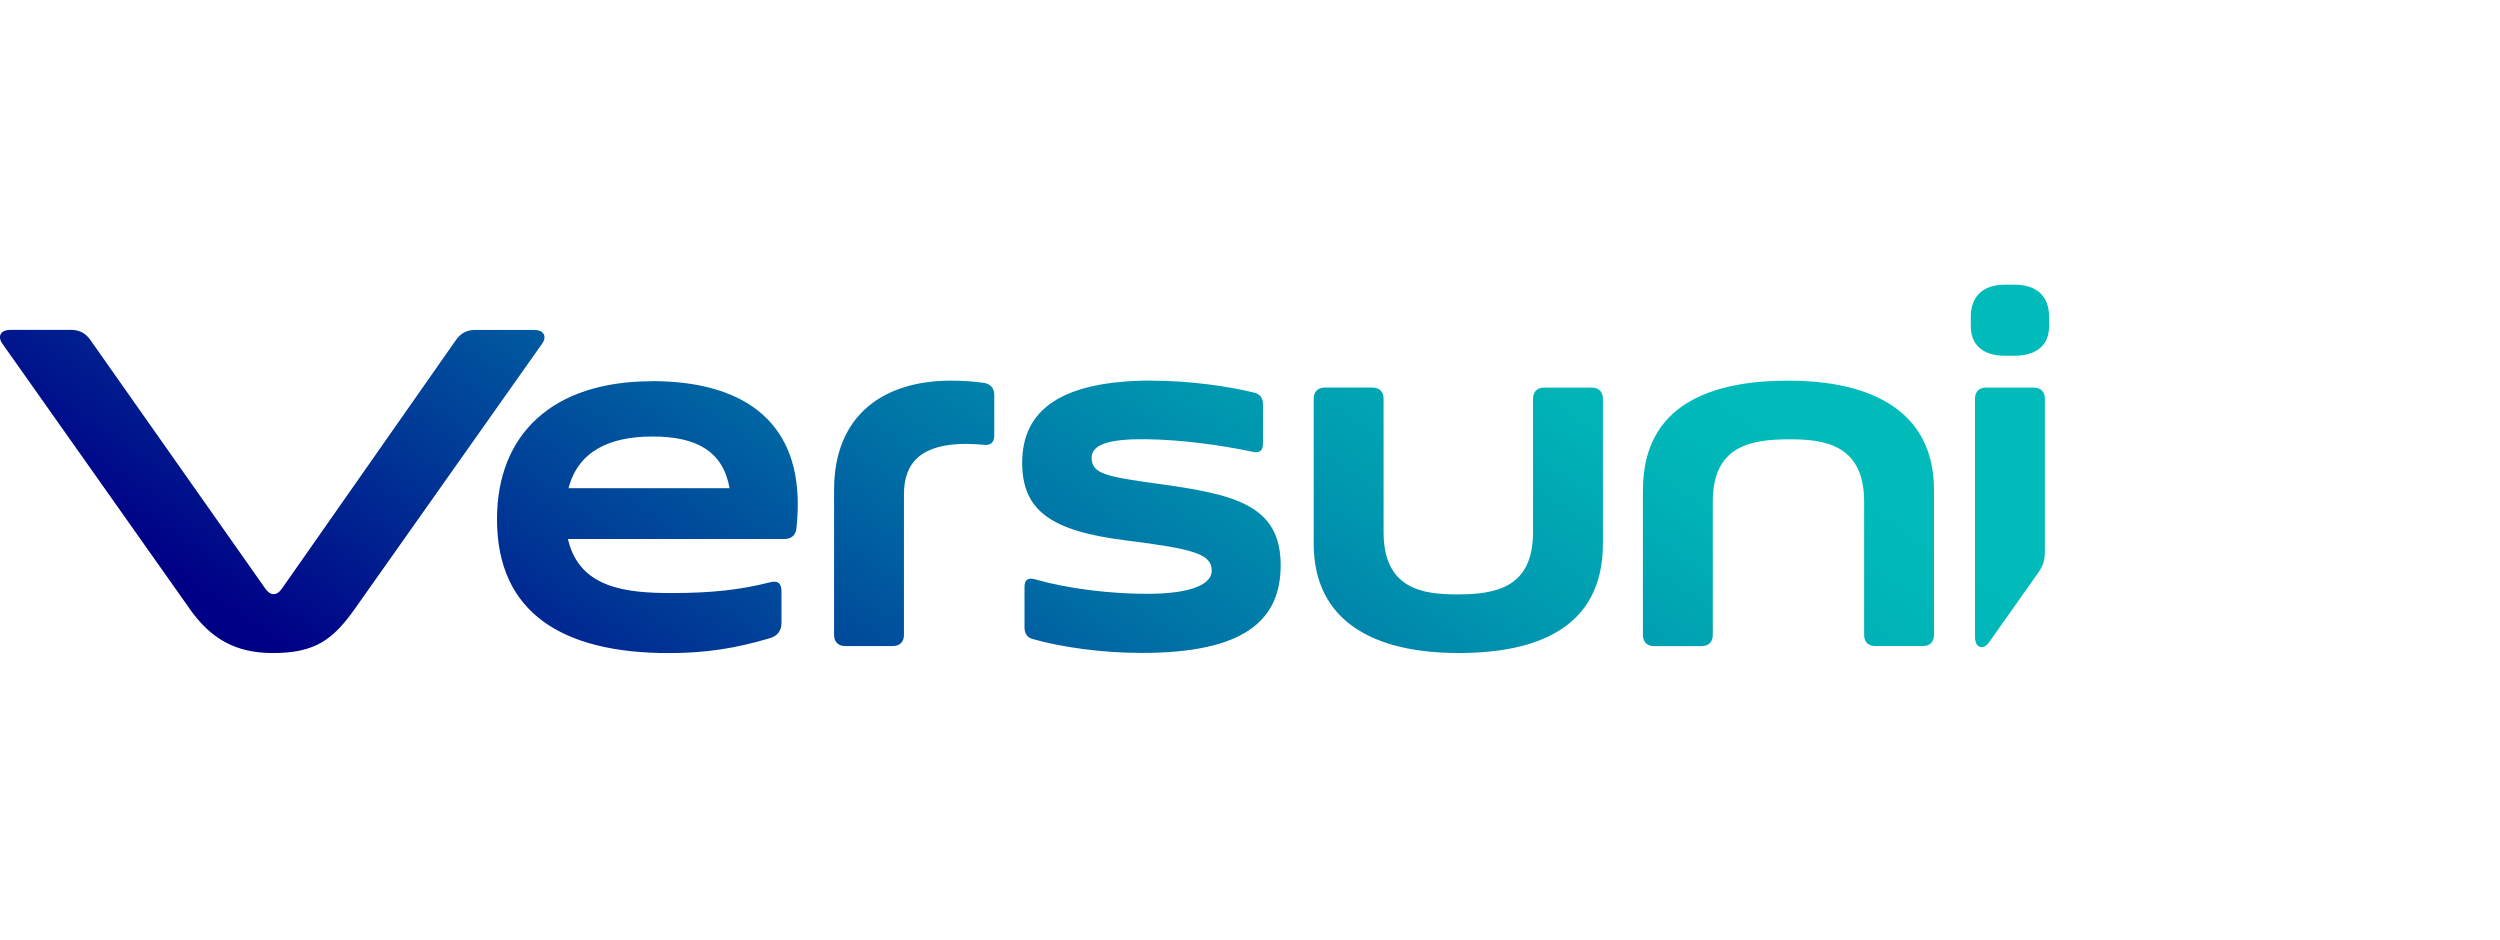 <svg xmlns="http://www.w3.org/2000/svg" width="141" height="53" viewBox="0 0 141 53" fill="none"><g clip-path="url(#clip0_374_4817)"><path d="M10.694 34.33L0.136 19.386C-0.169 18.953 0.058 18.605 0.582 18.605H3.996C4.495 18.605 4.828 18.793 5.099 19.178L14.973 33.21C15.254 33.611 15.61 33.611 15.892 33.21L25.713 19.18C25.984 18.795 26.316 18.607 26.816 18.607H30.125C30.65 18.607 30.877 18.956 30.572 19.389L20.016 34.333C18.791 36.065 17.783 36.832 15.393 36.832C13.292 36.832 11.896 36.037 10.692 34.333L10.694 34.33ZM36.773 21.496C41.763 21.496 44.994 23.631 44.994 28.422C44.994 28.864 44.968 29.384 44.915 29.829C44.862 30.218 44.601 30.401 44.234 30.401H32.032C32.675 33.208 35.379 33.448 37.905 33.448C40.112 33.448 41.765 33.265 43.395 32.85C43.841 32.72 44.076 32.876 44.076 33.345V35.116C44.076 35.558 43.866 35.872 43.395 36.001C41.476 36.573 39.77 36.834 37.723 36.834C31.762 36.834 28.031 34.596 28.031 29.286C28.031 24.495 31.156 21.501 36.777 21.501L36.773 21.496ZM41.148 27.535C40.781 25.464 39.304 24.619 36.8 24.619C34.297 24.619 32.596 25.499 32.065 27.535H41.15H41.148ZM47.042 27.638C47.042 23.343 49.906 21.469 53.634 21.469C54.343 21.469 55 21.521 55.524 21.599C55.892 21.677 56.077 21.911 56.077 22.275V24.566C56.077 24.956 55.866 25.139 55.473 25.086C55.131 25.061 54.817 25.034 54.503 25.034C52.007 25.034 50.983 26.048 50.983 27.872V35.813C50.983 36.202 50.747 36.438 50.352 36.438H47.673C47.28 36.438 47.042 36.205 47.042 35.813V27.641V27.638ZM64.98 21.469C67.134 21.469 69.392 21.808 70.733 22.145C71.075 22.222 71.232 22.456 71.232 22.795V25.034C71.232 25.423 71.022 25.581 70.629 25.476C68.87 25.111 66.716 24.8 64.64 24.772C62.592 24.747 61.568 25.059 61.568 25.815C61.568 26.727 62.41 26.882 65.218 27.272C69.577 27.87 72.23 28.442 72.23 31.879C72.23 35.029 70.129 36.825 64.377 36.825C62.091 36.825 59.807 36.486 58.256 36.044C57.942 35.966 57.782 35.733 57.782 35.393V33.102C57.782 32.685 57.993 32.555 58.413 32.685C60.251 33.206 62.641 33.492 64.663 33.492C67.289 33.492 68.341 32.919 68.341 32.191C68.341 31.254 67.395 30.967 63.454 30.472C59.306 29.952 57.651 28.807 57.651 26.099C57.651 23.132 59.83 21.464 64.978 21.464L64.98 21.469ZM74.093 22.484C74.093 22.094 74.329 21.858 74.724 21.858H77.403C77.796 21.858 78.034 22.092 78.034 22.484V30.01C78.034 33.238 80.267 33.524 82.183 33.524C84.39 33.524 86.463 33.135 86.463 30.01V22.486C86.463 22.096 86.699 21.86 87.094 21.86H89.773C90.166 21.86 90.404 22.094 90.404 22.486V30.66C90.404 35.476 86.595 36.83 82.261 36.83C77.586 36.83 74.093 35.112 74.093 30.66V22.486V22.484ZM92.663 27.638C92.663 22.823 96.497 21.469 100.856 21.469C105.557 21.469 109.077 23.187 109.077 27.638V35.813C109.077 36.202 108.841 36.438 108.446 36.438H105.768C105.375 36.438 105.137 36.205 105.137 35.813V28.291C105.137 25.063 102.879 24.777 100.935 24.777C98.702 24.777 96.601 25.166 96.601 28.291V35.815C96.601 36.205 96.365 36.441 95.97 36.441H93.291C92.898 36.441 92.66 36.207 92.66 35.815V27.641L92.663 27.638ZM111.153 17.851C111.153 16.706 111.862 16.055 113.071 16.055H113.624C114.858 16.055 115.568 16.706 115.568 17.851V18.399C115.568 19.466 114.858 20.064 113.624 20.064H113.071C111.862 20.064 111.153 19.466 111.153 18.399V17.851ZM111.389 22.486C111.389 22.096 111.624 21.86 112.019 21.86H114.698C115.091 21.86 115.33 22.094 115.33 22.486V31.111C115.33 31.572 115.237 31.902 114.971 32.28L112.234 36.154C112.07 36.385 111.969 36.493 111.758 36.493C111.548 36.493 111.391 36.31 111.391 35.92V22.486H111.389Z" fill="url(#paint0_linear_374_4817)"></path></g><defs><linearGradient id="paint0_linear_374_4817" x1="38.647" y1="52.258" x2="71.738" y2="4.582" gradientUnits="userSpaceOnUse"><stop stop-color="#000087"></stop><stop offset="0.25" stop-color="#003B97"></stop><stop offset="0.5" stop-color="#0071A6"></stop><stop offset="0.72" stop-color="#0099B0"></stop><stop offset="0.89" stop-color="#00B2B7"></stop><stop offset="1" stop-color="#00BBBA"></stop></linearGradient><clipPath id="clip0_374_4817"><rect width="116.005" height="20.775" fill="white" transform="translate(0 16.055)"></rect></clipPath></defs></svg>